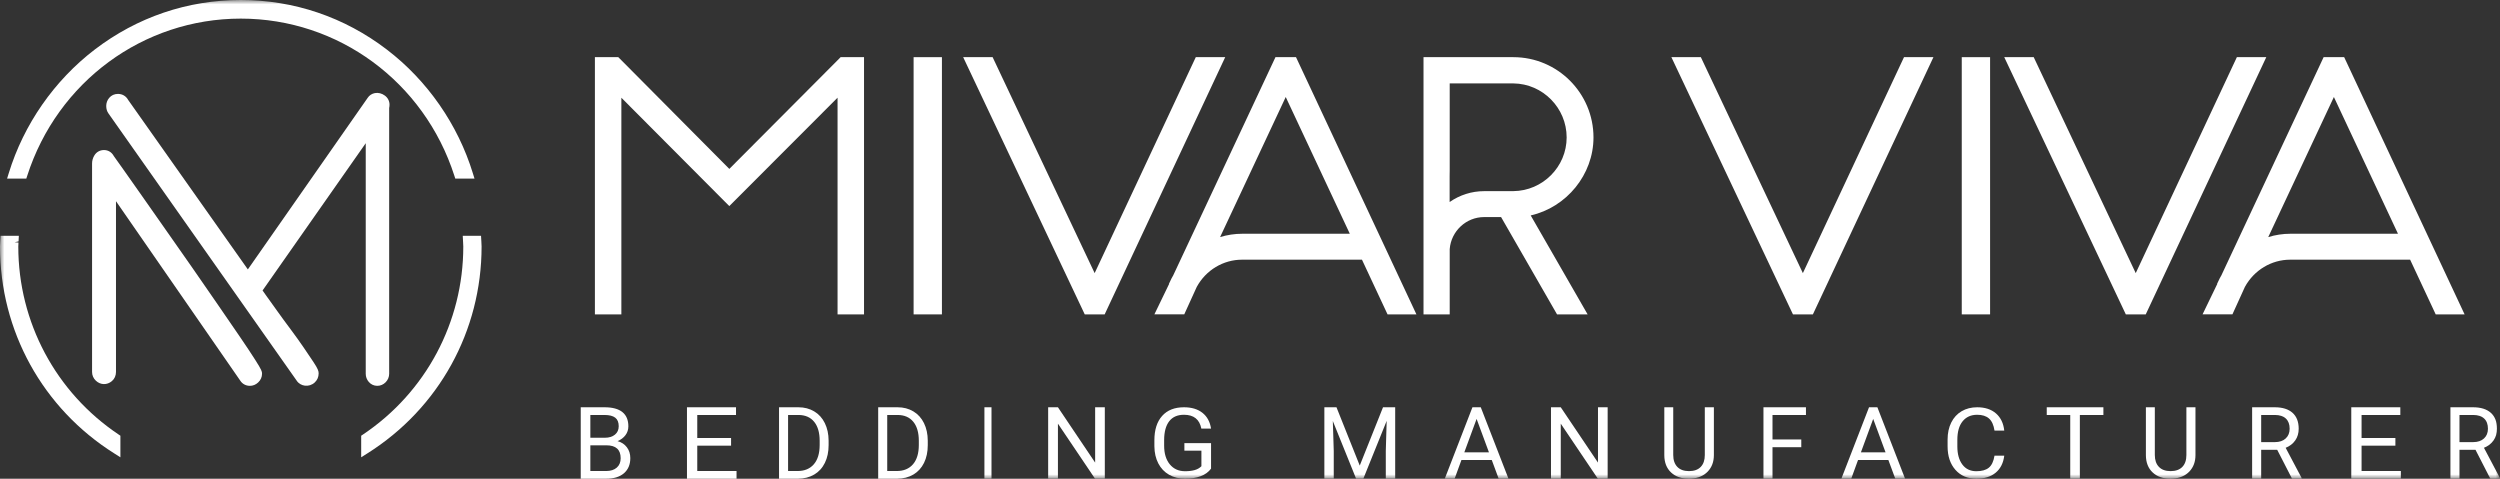 <?xml version="1.0" encoding="UTF-8"?>
<svg width="282px" height="54px" viewBox="0 0 282 54" version="1.1" xmlns="http://www.w3.org/2000/svg" xmlns:xlink="http://www.w3.org/1999/xlink">
    <rect x="0" y="0" width="282" height="54" fill="#333333" stroke="none"/>
    <!-- Generator: Sketch 46.2 (44496) - http://www.bohemiancoding.com/sketch -->
    <title>Logo_desktop_tablet</title>
    <desc>Created with Sketch.</desc>
    <defs>
        <polygon id="path-1" points="0 54 282 54 282 0 0 0"></polygon>
    </defs>
    <g id="Page-1" stroke="none" stroke-width="1" fill="none" fill-rule="evenodd">
        <g id="Assets" transform="translate(-77, -946)">
            <g id="Logo_desktop_tablet" transform="translate(77, 946)">
                <path d="M27.026,37.939 C27.748,38.995 28.339,39.884 28.784,40.584 C29.529,41.758 29.558,41.905 29.558,42.153 C29.558,42.533 29.405,42.876 29.117,43.144 C28.844,43.396 28.533,43.522 28.189,43.522 C27.736,43.522 27.338,43.309 27.1,42.936 L13.083,22.695 L13.083,41.957 C13.083,42.369 12.92,42.737 12.623,42.988 C12.076,43.455 11.331,43.436 10.812,42.941 C10.533,42.674 10.385,42.334 10.385,41.957 L10.385,18.452 C10.385,18.116 10.476,17.802 10.654,17.518 C10.885,17.143 11.278,16.925 11.731,16.925 C12.204,16.925 12.606,17.173 12.837,17.603 C12.969,17.791 13.343,18.32 13.913,19.115 C14.49,19.919 15.182,20.901 15.988,22.061 C16.793,23.217 17.685,24.49 18.667,25.882 C19.652,27.277 20.643,28.692 21.64,30.126 C22.637,31.56 23.601,32.955 24.534,34.309 C25.466,35.664 26.297,36.874 27.026,37.939 Z" id="Fill-1" fill="#ffffff"></path>
                <path d="M43.411,10.781 L43.217,11.053 L43.41,10.78 C43.076,10.533 42.665,10.428 42.289,10.5 C41.948,10.564 41.655,10.756 41.473,11.038 L27.957,30.389 L14.452,11.266 C14.218,10.838 13.799,10.592 13.303,10.592 C12.908,10.592 12.558,10.751 12.318,11.039 C12.096,11.302 11.983,11.612 11.983,11.959 C11.983,12.287 12.072,12.574 12.242,12.806 L33.466,42.937 C33.888,43.591 34.865,43.726 35.496,43.147 C35.788,42.88 35.943,42.524 35.943,42.115 C35.943,41.85 35.857,41.592 35.368,40.853 C35.07,40.406 34.702,39.859 34.262,39.212 C33.823,38.567 33.323,37.869 32.775,37.135 C32.239,36.424 31.731,35.726 31.261,35.067 C30.783,34.394 30.363,33.809 30.001,33.309 C29.85,33.099 29.722,32.918 29.617,32.766 L41.255,16.154 L41.255,42.154 C41.255,42.507 41.372,42.819 41.602,43.085 C41.846,43.367 42.186,43.522 42.558,43.522 C42.914,43.522 43.24,43.383 43.504,43.116 C43.761,42.851 43.898,42.519 43.898,42.154 L43.898,12.179 C43.924,12.073 43.938,11.952 43.938,11.802 C43.938,11.401 43.746,11.029 43.411,10.781" id="Fill-3" fill="#ffffff"></path>
                <polygon id="Fill-5" fill="#ffffff" points="95.106 6.448 94.823 6.448 94.624 6.649 82.267 19.053 70.079 6.783 69.942 6.647 69.742 6.448 69.461 6.448 67.788 6.448 67.105 6.448 67.105 7.133 67.105 34.777 67.105 35.463 67.788 35.463 69.408 35.463 70.09 35.463 70.09 34.777 70.09 11.025 81.783 22.763 82.265 23.247 82.748 22.763 94.476 11.02 94.476 34.777 94.476 35.463 95.159 35.463 96.779 35.463 97.462 35.463 97.462 34.777 97.462 7.133 97.462 6.448 96.779 6.448"></polygon>
                <polygon id="Fill-7" fill="#ffffff" points="103.793 6.448 103.054 6.448 103.054 7.133 103.054 34.777 103.054 35.463 103.793 35.463 105.51 35.463 106.249 35.463 106.249 34.777 106.249 7.133 106.249 6.448 105.51 6.448"></polygon>
                <polygon id="Fill-9" fill="#ffffff" points="138.204 6.448 137.124 6.448 135.323 6.448 134.885 6.448 134.699 6.843 123.477 30.808 112.154 6.842 111.969 6.448 111.533 6.448 109.73 6.448 108.646 6.448 109.107 7.425 122.174 35.069 122.359 35.463 122.797 35.463 124.168 35.463 124.607 35.463 124.791 35.067 137.747 7.423"></polygon>
                <path d="M140.103,26.368 C139.274,26.368 138.439,26.495 137.628,26.741 L145.031,10.943 L152.259,26.368 L140.103,26.368 Z M146.376,6.845 L146.19,6.448 L145.746,6.448 L144.317,6.448 L143.872,6.448 L143.686,6.845 L132.317,31.108 C132.314,31.109 132.295,31.14 132.277,31.171 C132.232,31.246 132.187,31.321 132.149,31.402 L131.854,32.022 L131.873,32.032 L130.69,34.479 L130.215,35.459 L131.317,35.459 L133.136,35.459 L133.585,35.459 L133.768,35.054 L134.994,32.362 C136.029,30.468 137.984,29.292 140.103,29.292 L153.63,29.292 L156.329,35.064 L156.515,35.463 L156.959,35.463 L158.687,35.463 L159.773,35.463 L159.318,34.49 L146.376,6.845 Z" id="Fill-11" fill="#ffffff"></path>
                <path d="M168.94,21.559 L168.94,21.562 L167.405,21.562 C166.009,21.562 164.653,21.997 163.518,22.789 L163.518,19.866 L163.527,19.181 L163.527,9.409 L170.708,9.409 C174.019,9.441 176.718,12.174 176.718,15.502 C176.718,18.811 174.019,21.529 170.704,21.559 L169.624,21.559 L168.94,21.559 Z M172.664,24.301 C176.708,23.383 179.745,19.699 179.745,15.502 C179.745,10.51 175.692,6.448 170.709,6.448 L161.256,6.448 L160.572,6.448 L160.572,7.133 L160.572,34.777 L160.572,35.463 L161.256,35.463 L162.843,35.463 L163.527,35.463 L163.527,34.777 L163.527,28.098 C163.687,26.07 165.386,24.486 167.405,24.486 L169.322,24.486 L175.437,35.119 L175.634,35.463 L176.029,35.463 L177.9,35.463 L179.084,35.463 L178.493,34.435 L172.664,24.301 Z" id="Fill-13" fill="#ffffff"></path>
                <polygon id="Fill-15" fill="#ffffff" points="222.026 6.448 221.286 6.448 221.286 7.133 221.286 34.777 221.286 35.463 222.026 35.463 223.742 35.463 224.482 35.463 224.482 34.777 224.482 7.133 224.482 6.448 223.742 6.448"></polygon>
                <polygon id="Fill-17" fill="#ffffff" points="255.637 6.448 254.556 6.448 252.756 6.448 252.318 6.448 252.133 6.843 240.911 30.808 229.589 6.842 229.403 6.448 228.966 6.448 227.164 6.448 226.079 6.448 226.541 7.426 239.607 35.07 239.793 35.463 240.23 35.463 241.601 35.463 242.04 35.463 242.225 35.067 255.18 7.423"></polygon>
                <polygon id="Fill-19" fill="#ffffff" points="218.091 6.448 217.01 6.448 215.209 6.448 214.771 6.448 214.586 6.843 203.364 30.808 192.042 6.842 191.856 6.448 191.42 6.448 189.617 6.448 188.533 6.448 188.994 7.426 202.06 35.07 202.247 35.463 202.683 35.463 204.054 35.463 204.493 35.463 204.679 35.067 217.634 7.423"></polygon>
                <path d="M258.335,26.368 C257.506,26.368 256.671,26.495 255.859,26.741 L263.263,10.944 L270.492,26.368 L258.335,26.368 Z M264.609,6.845 L264.422,6.448 L263.978,6.448 L262.549,6.448 L262.104,6.448 L261.918,6.845 L250.548,31.108 C250.546,31.109 250.527,31.14 250.508,31.171 C250.463,31.246 250.419,31.321 250.381,31.402 L250.085,32.022 L250.106,32.032 L248.922,34.479 L248.448,35.46 L249.549,35.46 L251.367,35.46 L251.817,35.46 L252.001,35.055 L253.225,32.362 C254.262,30.468 256.217,29.292 258.335,29.292 L271.862,29.292 L274.562,35.065 L274.747,35.463 L275.192,35.463 L276.92,35.463 L278.006,35.463 L277.551,34.49 L264.609,6.845 Z" id="Fill-21" fill="#ffffff"></path>
                <path d="M66.591,50.231 L66.591,53.131 L68.379,53.131 C68.883,53.131 69.282,53.002 69.573,52.746 C69.865,52.49 70.011,52.136 70.011,51.686 C70.011,50.716 69.472,50.231 68.397,50.231 L66.591,50.231 Z M66.591,49.378 L68.227,49.378 C68.702,49.378 69.081,49.261 69.365,49.028 C69.649,48.796 69.791,48.48 69.791,48.08 C69.791,47.636 69.658,47.313 69.396,47.112 C69.132,46.911 68.732,46.81 68.193,46.81 L66.591,46.81 L66.591,49.378 Z M65.507,54 L65.507,45.94 L68.193,45.94 C69.085,45.94 69.756,46.122 70.205,46.482 C70.655,46.845 70.879,47.38 70.879,48.088 C70.879,48.464 70.771,48.798 70.552,49.088 C70.334,49.377 70.037,49.601 69.66,49.759 C70.105,49.881 70.456,50.113 70.713,50.454 C70.971,50.796 71.099,51.204 71.099,51.675 C71.099,52.399 70.861,52.966 70.384,53.381 C69.905,53.794 69.23,54 68.358,54 L65.507,54 Z" id="Fill-23" fill="#ffffff"></path>
                <polygon id="Fill-25" fill="#ffffff" points="82.465 50.275 78.651 50.275 78.651 53.131 83.082 53.131 83.082 54 77.49 54 77.49 45.94 83.022 45.94 83.022 46.81 78.651 46.81 78.651 49.406 82.465 49.406"></polygon>
                <path d="M88.895,46.809 L88.895,53.131 L89.968,53.131 C90.753,53.131 91.366,52.876 91.803,52.367 C92.24,51.857 92.458,51.13 92.458,50.189 L92.458,49.718 C92.458,48.802 92.252,48.089 91.84,47.582 C91.427,47.074 90.842,46.816 90.085,46.809 L88.895,46.809 Z M87.875,54 L87.875,45.94 L90.058,45.94 C90.73,45.94 91.326,46.095 91.842,46.405 C92.36,46.714 92.759,47.155 93.04,47.728 C93.321,48.3 93.464,48.957 93.467,49.699 L93.467,50.213 C93.467,50.973 93.327,51.64 93.045,52.213 C92.764,52.784 92.362,53.223 91.84,53.53 C91.317,53.836 90.71,53.993 90.015,54 L87.875,54 Z" id="Fill-27" fill="#ffffff"></path>
                <path d="M100.079,46.809 L100.079,53.131 L101.152,53.131 C101.938,53.131 102.55,52.876 102.988,52.367 C103.424,51.857 103.643,51.13 103.643,50.189 L103.643,49.718 C103.643,48.802 103.436,48.089 103.025,47.582 C102.612,47.074 102.027,46.816 101.269,46.809 L100.079,46.809 Z M99.059,54 L99.059,45.94 L101.242,45.94 C101.915,45.94 102.51,46.095 103.027,46.405 C103.544,46.714 103.943,47.155 104.225,47.728 C104.505,48.3 104.648,48.957 104.652,49.699 L104.652,50.213 C104.652,50.973 104.511,51.64 104.23,52.213 C103.948,52.784 103.546,53.223 103.025,53.53 C102.502,53.836 101.894,53.993 101.2,54 L99.059,54 Z" id="Fill-29" fill="#ffffff"></path>
                <mask id="mask-2" fill="white">
                    <use xlink:href="#path-1"></use>
                </mask>
                <g id="Clip-32"></g>
                <polygon id="Fill-31" fill="#ffffff" mask="url(#mask-2)" points="111.042 54 111.841 54 111.841 45.94 111.042 45.94"></polygon>
                <polygon id="Fill-33" fill="#ffffff" mask="url(#mask-2)" points="124.623 54 123.521 54 119.335 47.789 119.335 54 118.232 54 118.232 45.94 119.335 45.94 123.532 52.18 123.532 45.94 124.623 45.94"></polygon>
                <path d="M136.606,52.863 C136.325,53.244 135.933,53.529 135.43,53.717 C134.927,53.905 134.341,54 133.673,54 C132.997,54 132.397,53.85 131.872,53.551 C131.349,53.251 130.943,52.824 130.656,52.271 C130.37,51.718 130.223,51.077 130.215,50.348 L130.215,49.663 C130.215,48.481 130.506,47.566 131.089,46.916 C131.672,46.265 132.493,45.94 133.548,45.94 C134.414,45.94 135.11,46.15 135.638,46.568 C136.166,46.986 136.488,47.58 136.606,48.348 L135.512,48.348 C135.308,47.307 134.655,46.786 133.553,46.786 C132.82,46.786 132.264,47.03 131.887,47.517 C131.509,48.005 131.318,48.71 131.315,49.634 L131.315,50.275 C131.315,51.155 131.527,51.855 131.952,52.375 C132.378,52.894 132.953,53.154 133.678,53.154 C134.088,53.154 134.448,53.111 134.755,53.025 C135.062,52.94 135.317,52.794 135.519,52.59 L135.519,50.832 L133.599,50.832 L133.599,49.986 L136.606,49.986 L136.606,52.863 Z" id="Fill-34" fill="#ffffff" mask="url(#mask-2)"></path>
                <polygon id="Fill-35" fill="#ffffff" mask="url(#mask-2)" points="150.755 45.94 153.38 52.517 156.004 45.94 157.377 45.94 157.377 54 156.318 54 156.318 50.861 156.417 47.474 153.782 54 152.971 54 150.342 47.489 150.447 50.861 150.447 54 149.388 54 149.388 45.94"></polygon>
                <path d="M165.175,51.022 L167.953,51.022 L166.561,47.253 L165.175,51.022 Z M168.273,51.891 L164.849,51.891 L164.08,54 L162.969,54 L166.09,45.94 L167.032,45.94 L170.159,54 L169.053,54 L168.273,51.891 Z" id="Fill-36" fill="#ffffff" mask="url(#mask-2)"></path>
                <polygon id="Fill-37" fill="#ffffff" mask="url(#mask-2)" points="181.343 54 180.24 54 176.054 47.789 176.054 54 174.952 54 174.952 45.94 176.054 45.94 180.253 52.18 180.253 45.94 181.343 45.94"></polygon>
                <path d="M193.326,45.94 L193.326,51.347 C193.321,52.097 193.093,52.709 192.638,53.187 C192.184,53.663 191.568,53.93 190.789,53.988 L190.519,54 C189.674,54 188.999,53.765 188.498,53.295 C187.996,52.826 187.741,52.179 187.734,51.357 L187.734,45.94 L188.741,45.94 L188.741,51.324 C188.741,51.899 188.896,52.346 189.203,52.665 C189.511,52.983 189.95,53.142 190.519,53.142 C191.096,53.142 191.537,52.984 191.843,52.667 C192.148,52.351 192.302,51.905 192.302,51.329 L192.302,45.94 L193.326,45.94 Z" id="Fill-38" fill="#ffffff" mask="url(#mask-2)"></path>
                <polygon id="Fill-39" fill="#ffffff" mask="url(#mask-2)" points="203.185 50.441 199.938 50.441 199.938 54 198.918 54 198.918 45.94 203.711 45.94 203.711 46.809 199.938 46.809 199.938 49.571 203.185 49.571"></polygon>
                <path d="M209.911,51.022 L212.69,51.022 L211.297,47.253 L209.911,51.022 Z M213.009,51.891 L209.586,51.891 L208.817,54 L207.705,54 L210.826,45.94 L211.769,45.94 L214.895,54 L213.79,54 L213.009,51.891 Z" id="Fill-40" fill="#ffffff" mask="url(#mask-2)"></path>
                <path d="M226.079,51.403 C225.977,52.233 225.653,52.873 225.108,53.323 C224.562,53.774 223.837,54 222.933,54 C221.953,54 221.167,53.668 220.575,53.003 C219.984,52.339 219.688,51.45 219.688,50.337 L219.688,49.582 C219.688,48.854 219.826,48.212 220.102,47.659 C220.378,47.106 220.768,46.681 221.273,46.385 C221.779,46.088 222.364,45.94 223.029,45.94 C223.912,45.94 224.618,46.173 225.151,46.638 C225.683,47.103 225.992,47.747 226.079,48.569 L224.98,48.569 C224.884,47.942 224.679,47.488 224.361,47.208 C224.044,46.927 223.6,46.786 223.029,46.786 C222.33,46.786 221.782,47.031 221.385,47.519 C220.987,48.008 220.789,48.705 220.789,49.606 L220.789,50.366 C220.789,51.218 220.978,51.896 221.354,52.399 C221.73,52.903 222.256,53.154 222.933,53.154 C223.54,53.154 224.008,53.024 224.332,52.763 C224.657,52.502 224.873,52.05 224.98,51.403 L226.079,51.403 Z" id="Fill-41" fill="#ffffff" mask="url(#mask-2)"></path>
                <polygon id="Fill-42" fill="#ffffff" mask="url(#mask-2)" points="237.263 46.809 234.608 46.809 234.608 54 233.523 54 233.523 46.809 230.873 46.809 230.873 45.94 237.263 45.94"></polygon>
                <path d="M247.649,45.94 L247.649,51.347 C247.645,52.097 247.416,52.709 246.962,53.187 C246.507,53.663 245.89,53.93 245.112,53.988 L244.842,54 C243.997,54 243.323,53.765 242.821,53.295 C242.318,52.826 242.063,52.179 242.057,51.357 L242.057,45.94 L243.064,45.94 L243.064,51.324 C243.064,51.899 243.218,52.346 243.527,52.665 C243.833,52.983 244.272,53.142 244.842,53.142 C245.418,53.142 245.86,52.984 246.166,52.667 C246.472,52.351 246.625,51.905 246.625,51.329 L246.625,45.94 L247.649,45.94 Z" id="Fill-43" fill="#ffffff" mask="url(#mask-2)"></path>
                <path d="M255.061,49.87 L256.621,49.87 C257.126,49.87 257.526,49.734 257.824,49.46 C258.123,49.186 258.272,48.82 258.272,48.362 C258.272,47.864 258.13,47.48 257.846,47.214 C257.562,46.947 257.152,46.812 256.616,46.809 L255.061,46.809 L255.061,49.87 Z M256.87,50.74 L255.061,50.74 L255.061,54 L254.04,54 L254.04,45.94 L256.589,45.94 C257.457,45.94 258.125,46.147 258.592,46.56 C259.059,46.974 259.293,47.575 259.293,48.364 C259.293,48.866 259.164,49.304 258.904,49.677 C258.646,50.049 258.285,50.328 257.822,50.512 L259.632,53.934 L259.632,54 L258.542,54 L256.87,50.74 Z" id="Fill-44" fill="#ffffff" mask="url(#mask-2)"></path>
                <polygon id="Fill-45" fill="#ffffff" mask="url(#mask-2)" points="270.2 50.275 266.385 50.275 266.385 53.131 270.816 53.131 270.816 54 265.224 54 265.224 45.94 270.756 45.94 270.756 46.81 266.385 46.81 266.385 49.406 270.2 49.406"></polygon>
                <path d="M277.429,49.87 L278.989,49.87 C279.493,49.87 279.895,49.734 280.193,49.46 C280.491,49.186 280.64,48.82 280.64,48.362 C280.64,47.864 280.498,47.48 280.215,47.214 C279.931,46.947 279.52,46.812 278.984,46.809 L277.429,46.809 L277.429,49.87 Z M279.237,50.74 L277.429,50.74 L277.429,54 L276.408,54 L276.408,45.94 L278.958,45.94 C279.825,45.94 280.492,46.147 280.96,46.56 C281.428,46.974 281.661,47.575 281.661,48.364 C281.661,48.866 281.532,49.304 281.273,49.677 C281.013,50.049 280.653,50.328 280.19,50.512 L282,53.934 L282,54 L280.91,54 L279.237,50.74 Z" id="Fill-46" fill="#ffffff" mask="url(#mask-2)"></path>
                <path d="M2.064,27.808 C2.064,27.657 2.074,27.507 2.084,27.359 L1.644,27.328 L2.093,27.228 L2.125,26.597 L0.062,26.597 L0.024,27.273 C0.011,27.449 0,27.627 0,27.808 C0,37.336 4.815,46.058 12.881,51.14 L13.581,51.582 L13.581,49.147 L13.377,49.011 C6.293,44.265 2.064,36.338 2.064,27.808" id="Fill-47" fill="#ffffff" mask="url(#mask-2)"></path>
                <path d="M51.253,19.827 L51.356,20.149 L53.524,20.149 L53.339,19.545 C51.652,14.04 48.206,9.085 43.636,5.591 C38.856,1.934 33.158,0 27.162,0 C21.165,0 15.467,1.934 10.686,5.59 C6.116,9.085 2.671,14.041 0.985,19.545 L0.799,20.149 L2.967,20.149 L3.071,19.827 C6.478,9.224 16.16,2.099 27.162,2.099 C38.162,2.099 47.844,9.224 51.253,19.827" id="Fill-48" fill="#ffffff" mask="url(#mask-2)"></path>
                <path d="M54.299,27.273 L54.261,26.597 L52.198,26.597 L52.237,27.328 C52.247,27.486 52.259,27.646 52.259,27.807 C52.259,36.338 48.03,44.265 40.946,49.012 L40.742,49.148 L40.742,51.582 L41.441,51.141 C49.507,46.06 54.323,37.336 54.323,27.807 C54.323,27.627 54.312,27.449 54.299,27.273" id="Fill-49" fill="#ffffff" mask="url(#mask-2)"></path>
            </g>
        </g>
    </g>
</svg>